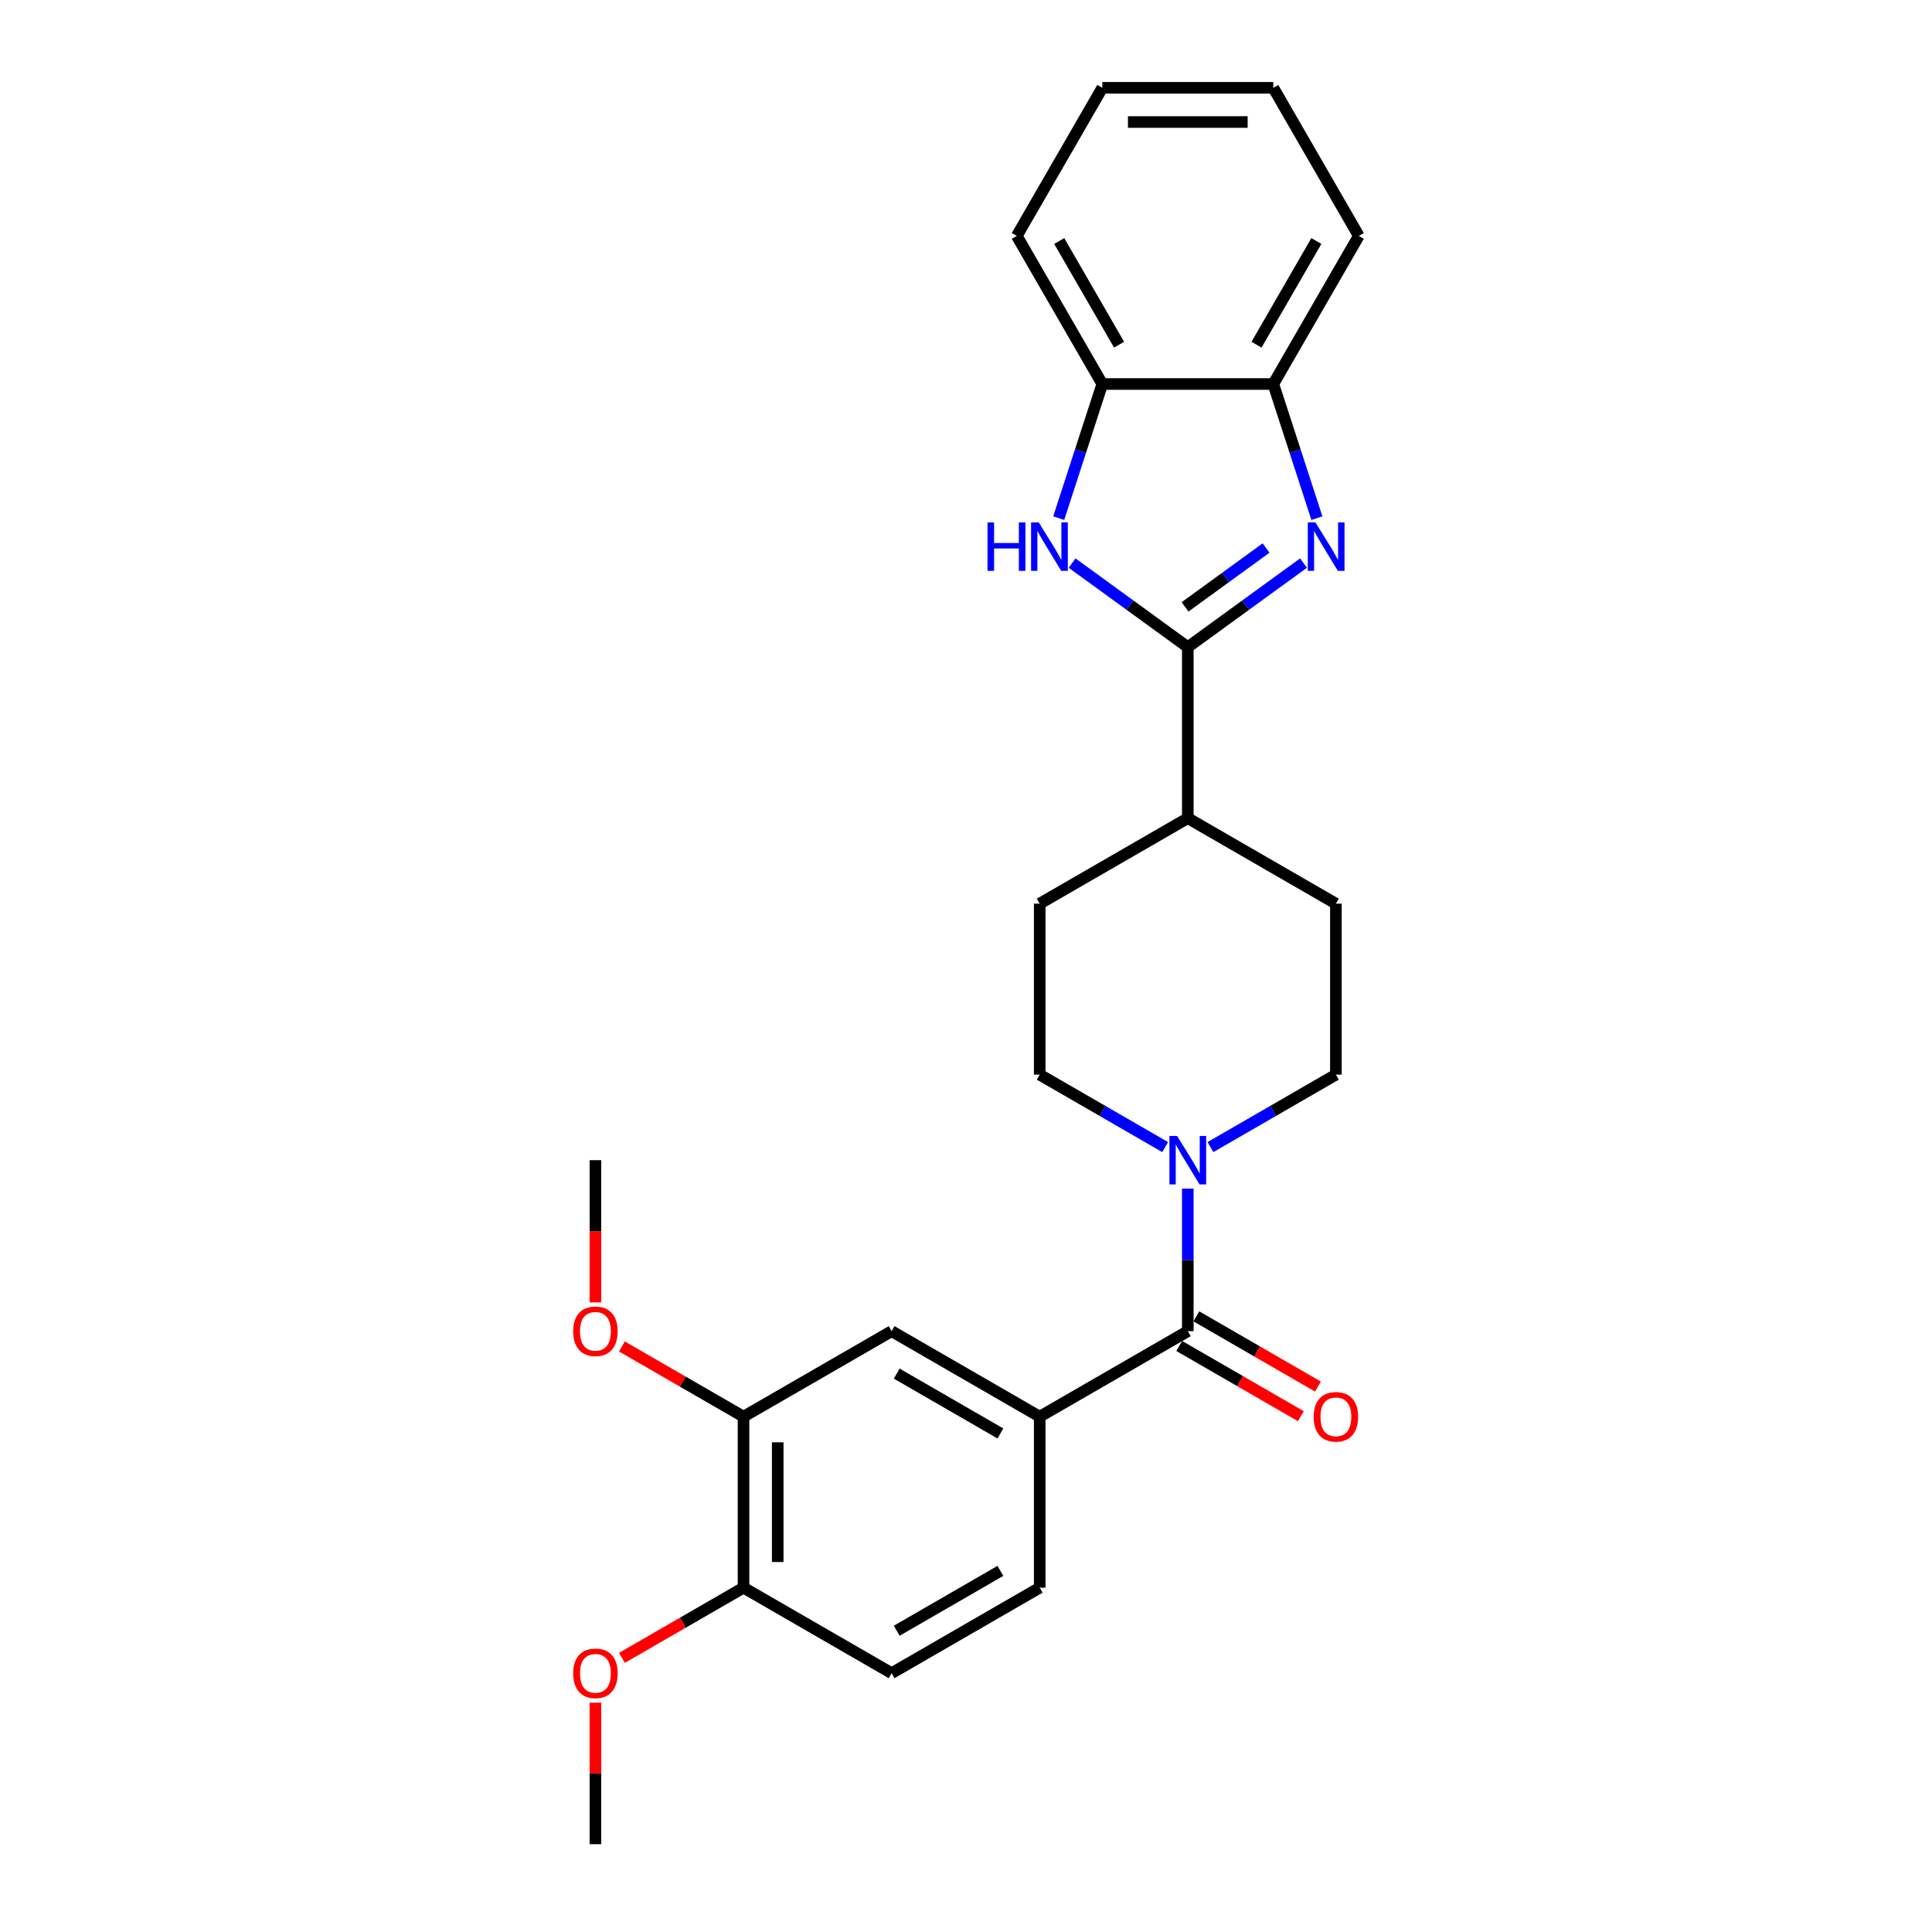 <?xml version='1.0' encoding='iso-8859-1'?>
<svg version='1.1' baseProfile='full'
              xmlns='http://www.w3.org/2000/svg'
                      xmlns:rdkit='http://www.rdkit.org/xml'
                      xmlns:xlink='http://www.w3.org/1999/xlink'
                  xml:space='preserve'
width='1000px' height='1000px' viewBox='0 0 1000 1000'>
<!-- END OF HEADER -->
<rect style='opacity:1.0;fill:#FFFFFF;stroke:none' width='1000' height='1000' x='0' y='0'> </rect>
<path class='bond-0' d='M 614.804,334.966 L 644.748,313.21' style='fill:none;fill-rule:evenodd;stroke:#000000;stroke-width:6px;stroke-linecap:butt;stroke-linejoin:miter;stroke-opacity:1' />
<path class='bond-0' d='M 644.748,313.21 L 674.692,291.454' style='fill:none;fill-rule:evenodd;stroke:#0000FF;stroke-width:6px;stroke-linecap:butt;stroke-linejoin:miter;stroke-opacity:1' />
<path class='bond-0' d='M 613.382,314.118 L 634.343,298.889' style='fill:none;fill-rule:evenodd;stroke:#000000;stroke-width:6px;stroke-linecap:butt;stroke-linejoin:miter;stroke-opacity:1' />
<path class='bond-0' d='M 634.343,298.889 L 655.304,283.66' style='fill:none;fill-rule:evenodd;stroke:#0000FF;stroke-width:6px;stroke-linecap:butt;stroke-linejoin:miter;stroke-opacity:1' />
<path class='bond-1' d='M 614.804,334.966 L 584.86,313.21' style='fill:none;fill-rule:evenodd;stroke:#000000;stroke-width:6px;stroke-linecap:butt;stroke-linejoin:miter;stroke-opacity:1' />
<path class='bond-1' d='M 584.86,313.21 L 554.915,291.454' style='fill:none;fill-rule:evenodd;stroke:#0000FF;stroke-width:6px;stroke-linecap:butt;stroke-linejoin:miter;stroke-opacity:1' />
<path class='bond-9' d='M 614.804,334.966 L 614.804,423.477' style='fill:none;fill-rule:evenodd;stroke:#000000;stroke-width:6px;stroke-linecap:butt;stroke-linejoin:miter;stroke-opacity:1' />
<path class='bond-5' d='M 681.62,268.194 L 670.34,233.477' style='fill:none;fill-rule:evenodd;stroke:#0000FF;stroke-width:6px;stroke-linecap:butt;stroke-linejoin:miter;stroke-opacity:1' />
<path class='bond-5' d='M 670.34,233.477 L 659.059,198.761' style='fill:none;fill-rule:evenodd;stroke:#000000;stroke-width:6px;stroke-linecap:butt;stroke-linejoin:miter;stroke-opacity:1' />
<path class='bond-6' d='M 547.988,268.194 L 559.268,233.477' style='fill:none;fill-rule:evenodd;stroke:#0000FF;stroke-width:6px;stroke-linecap:butt;stroke-linejoin:miter;stroke-opacity:1' />
<path class='bond-6' d='M 559.268,233.477 L 570.548,198.761' style='fill:none;fill-rule:evenodd;stroke:#000000;stroke-width:6px;stroke-linecap:butt;stroke-linejoin:miter;stroke-opacity:1' />
<path class='bond-2' d='M 614.804,689.011 L 614.804,652.129' style='fill:none;fill-rule:evenodd;stroke:#000000;stroke-width:6px;stroke-linecap:butt;stroke-linejoin:miter;stroke-opacity:1' />
<path class='bond-2' d='M 614.804,652.129 L 614.804,615.246' style='fill:none;fill-rule:evenodd;stroke:#0000FF;stroke-width:6px;stroke-linecap:butt;stroke-linejoin:miter;stroke-opacity:1' />
<path class='bond-4' d='M 614.804,689.011 L 538.151,733.267' style='fill:none;fill-rule:evenodd;stroke:#000000;stroke-width:6px;stroke-linecap:butt;stroke-linejoin:miter;stroke-opacity:1' />
<path class='bond-10' d='M 610.378,696.677 L 641.845,714.844' style='fill:none;fill-rule:evenodd;stroke:#000000;stroke-width:6px;stroke-linecap:butt;stroke-linejoin:miter;stroke-opacity:1' />
<path class='bond-10' d='M 641.845,714.844 L 673.312,733.011' style='fill:none;fill-rule:evenodd;stroke:#FF0000;stroke-width:6px;stroke-linecap:butt;stroke-linejoin:miter;stroke-opacity:1' />
<path class='bond-10' d='M 619.229,681.346 L 650.696,699.513' style='fill:none;fill-rule:evenodd;stroke:#000000;stroke-width:6px;stroke-linecap:butt;stroke-linejoin:miter;stroke-opacity:1' />
<path class='bond-10' d='M 650.696,699.513 L 682.163,717.681' style='fill:none;fill-rule:evenodd;stroke:#FF0000;stroke-width:6px;stroke-linecap:butt;stroke-linejoin:miter;stroke-opacity:1' />
<path class='bond-3' d='M 626.523,593.734 L 658.99,574.989' style='fill:none;fill-rule:evenodd;stroke:#0000FF;stroke-width:6px;stroke-linecap:butt;stroke-linejoin:miter;stroke-opacity:1' />
<path class='bond-3' d='M 658.99,574.989 L 691.457,556.244' style='fill:none;fill-rule:evenodd;stroke:#000000;stroke-width:6px;stroke-linecap:butt;stroke-linejoin:miter;stroke-opacity:1' />
<path class='bond-27' d='M 603.085,593.734 L 570.618,574.989' style='fill:none;fill-rule:evenodd;stroke:#0000FF;stroke-width:6px;stroke-linecap:butt;stroke-linejoin:miter;stroke-opacity:1' />
<path class='bond-27' d='M 570.618,574.989 L 538.151,556.244' style='fill:none;fill-rule:evenodd;stroke:#000000;stroke-width:6px;stroke-linecap:butt;stroke-linejoin:miter;stroke-opacity:1' />
<path class='bond-7' d='M 538.151,733.267 L 461.498,689.011' style='fill:none;fill-rule:evenodd;stroke:#000000;stroke-width:6px;stroke-linecap:butt;stroke-linejoin:miter;stroke-opacity:1' />
<path class='bond-7' d='M 517.802,741.959 L 464.144,710.98' style='fill:none;fill-rule:evenodd;stroke:#000000;stroke-width:6px;stroke-linecap:butt;stroke-linejoin:miter;stroke-opacity:1' />
<path class='bond-14' d='M 538.151,733.267 L 538.151,821.778' style='fill:none;fill-rule:evenodd;stroke:#000000;stroke-width:6px;stroke-linecap:butt;stroke-linejoin:miter;stroke-opacity:1' />
<path class='bond-20' d='M 659.059,198.761 L 703.315,122.108' style='fill:none;fill-rule:evenodd;stroke:#000000;stroke-width:6px;stroke-linecap:butt;stroke-linejoin:miter;stroke-opacity:1' />
<path class='bond-20' d='M 650.367,178.412 L 681.346,124.754' style='fill:none;fill-rule:evenodd;stroke:#000000;stroke-width:6px;stroke-linecap:butt;stroke-linejoin:miter;stroke-opacity:1' />
<path class='bond-26' d='M 659.059,198.761 L 570.548,198.761' style='fill:none;fill-rule:evenodd;stroke:#000000;stroke-width:6px;stroke-linecap:butt;stroke-linejoin:miter;stroke-opacity:1' />
<path class='bond-21' d='M 570.548,198.761 L 526.292,122.108' style='fill:none;fill-rule:evenodd;stroke:#000000;stroke-width:6px;stroke-linecap:butt;stroke-linejoin:miter;stroke-opacity:1' />
<path class='bond-21' d='M 579.24,178.412 L 548.261,124.754' style='fill:none;fill-rule:evenodd;stroke:#000000;stroke-width:6px;stroke-linecap:butt;stroke-linejoin:miter;stroke-opacity:1' />
<path class='bond-8' d='M 461.498,689.011 L 384.844,733.267' style='fill:none;fill-rule:evenodd;stroke:#000000;stroke-width:6px;stroke-linecap:butt;stroke-linejoin:miter;stroke-opacity:1' />
<path class='bond-18' d='M 384.844,733.267 L 353.378,715.1' style='fill:none;fill-rule:evenodd;stroke:#000000;stroke-width:6px;stroke-linecap:butt;stroke-linejoin:miter;stroke-opacity:1' />
<path class='bond-18' d='M 353.378,715.1 L 321.911,696.932' style='fill:none;fill-rule:evenodd;stroke:#FF0000;stroke-width:6px;stroke-linecap:butt;stroke-linejoin:miter;stroke-opacity:1' />
<path class='bond-29' d='M 384.844,733.267 L 384.844,821.778' style='fill:none;fill-rule:evenodd;stroke:#000000;stroke-width:6px;stroke-linecap:butt;stroke-linejoin:miter;stroke-opacity:1' />
<path class='bond-29' d='M 402.547,746.544 L 402.547,808.502' style='fill:none;fill-rule:evenodd;stroke:#000000;stroke-width:6px;stroke-linecap:butt;stroke-linejoin:miter;stroke-opacity:1' />
<path class='bond-16' d='M 614.804,423.477 L 538.151,467.733' style='fill:none;fill-rule:evenodd;stroke:#000000;stroke-width:6px;stroke-linecap:butt;stroke-linejoin:miter;stroke-opacity:1' />
<path class='bond-17' d='M 614.804,423.477 L 691.457,467.733' style='fill:none;fill-rule:evenodd;stroke:#000000;stroke-width:6px;stroke-linecap:butt;stroke-linejoin:miter;stroke-opacity:1' />
<path class='bond-11' d='M 538.151,556.244 L 538.151,467.733' style='fill:none;fill-rule:evenodd;stroke:#000000;stroke-width:6px;stroke-linecap:butt;stroke-linejoin:miter;stroke-opacity:1' />
<path class='bond-12' d='M 691.457,556.244 L 691.457,467.733' style='fill:none;fill-rule:evenodd;stroke:#000000;stroke-width:6px;stroke-linecap:butt;stroke-linejoin:miter;stroke-opacity:1' />
<path class='bond-13' d='M 384.844,821.778 L 461.498,866.034' style='fill:none;fill-rule:evenodd;stroke:#000000;stroke-width:6px;stroke-linecap:butt;stroke-linejoin:miter;stroke-opacity:1' />
<path class='bond-19' d='M 384.844,821.778 L 353.378,839.946' style='fill:none;fill-rule:evenodd;stroke:#000000;stroke-width:6px;stroke-linecap:butt;stroke-linejoin:miter;stroke-opacity:1' />
<path class='bond-19' d='M 353.378,839.946 L 321.911,858.113' style='fill:none;fill-rule:evenodd;stroke:#FF0000;stroke-width:6px;stroke-linecap:butt;stroke-linejoin:miter;stroke-opacity:1' />
<path class='bond-15' d='M 538.151,821.778 L 461.498,866.034' style='fill:none;fill-rule:evenodd;stroke:#000000;stroke-width:6px;stroke-linecap:butt;stroke-linejoin:miter;stroke-opacity:1' />
<path class='bond-15' d='M 517.802,813.086 L 464.144,844.065' style='fill:none;fill-rule:evenodd;stroke:#000000;stroke-width:6px;stroke-linecap:butt;stroke-linejoin:miter;stroke-opacity:1' />
<path class='bond-22' d='M 308.191,674.124 L 308.191,637.312' style='fill:none;fill-rule:evenodd;stroke:#FF0000;stroke-width:6px;stroke-linecap:butt;stroke-linejoin:miter;stroke-opacity:1' />
<path class='bond-22' d='M 308.191,637.312 L 308.191,600.5' style='fill:none;fill-rule:evenodd;stroke:#000000;stroke-width:6px;stroke-linecap:butt;stroke-linejoin:miter;stroke-opacity:1' />
<path class='bond-23' d='M 308.191,881.311 L 308.191,917.928' style='fill:none;fill-rule:evenodd;stroke:#FF0000;stroke-width:6px;stroke-linecap:butt;stroke-linejoin:miter;stroke-opacity:1' />
<path class='bond-23' d='M 308.191,917.928 L 308.191,954.545' style='fill:none;fill-rule:evenodd;stroke:#000000;stroke-width:6px;stroke-linecap:butt;stroke-linejoin:miter;stroke-opacity:1' />
<path class='bond-24' d='M 703.315,122.108 L 659.059,45.455' style='fill:none;fill-rule:evenodd;stroke:#000000;stroke-width:6px;stroke-linecap:butt;stroke-linejoin:miter;stroke-opacity:1' />
<path class='bond-25' d='M 526.292,122.108 L 570.548,45.455' style='fill:none;fill-rule:evenodd;stroke:#000000;stroke-width:6px;stroke-linecap:butt;stroke-linejoin:miter;stroke-opacity:1' />
<path class='bond-28' d='M 659.059,45.455 L 570.548,45.455' style='fill:none;fill-rule:evenodd;stroke:#000000;stroke-width:6px;stroke-linecap:butt;stroke-linejoin:miter;stroke-opacity:1' />
<path class='bond-28' d='M 645.783,63.157 L 583.825,63.157' style='fill:none;fill-rule:evenodd;stroke:#000000;stroke-width:6px;stroke-linecap:butt;stroke-linejoin:miter;stroke-opacity:1' />
<path  class='atom-1' d='M 680.87 270.407
L 689.084 283.684
Q 689.898 284.994, 691.208 287.366
Q 692.518 289.738, 692.589 289.879
L 692.589 270.407
L 695.917 270.407
L 695.917 295.473
L 692.483 295.473
L 683.667 280.957
Q 682.64 279.258, 681.543 277.311
Q 680.481 275.364, 680.162 274.762
L 680.162 295.473
L 676.905 295.473
L 676.905 270.407
L 680.87 270.407
' fill='#0000FF'/>
<path  class='atom-2' d='M 511.138 270.407
L 514.537 270.407
L 514.537 281.064
L 527.353 281.064
L 527.353 270.407
L 530.752 270.407
L 530.752 295.473
L 527.353 295.473
L 527.353 283.896
L 514.537 283.896
L 514.537 295.473
L 511.138 295.473
L 511.138 270.407
' fill='#0000FF'/>
<path  class='atom-2' d='M 537.656 270.407
L 545.87 283.684
Q 546.684 284.994, 547.994 287.366
Q 549.304 289.738, 549.375 289.879
L 549.375 270.407
L 552.703 270.407
L 552.703 295.473
L 549.268 295.473
L 540.453 280.957
Q 539.426 279.258, 538.328 277.311
Q 537.266 275.364, 536.948 274.762
L 536.948 295.473
L 533.69 295.473
L 533.69 270.407
L 537.656 270.407
' fill='#0000FF'/>
<path  class='atom-4' d='M 609.263 587.967
L 617.477 601.243
Q 618.291 602.553, 619.601 604.925
Q 620.911 607.298, 620.982 607.439
L 620.982 587.967
L 624.31 587.967
L 624.31 613.033
L 620.876 613.033
L 612.06 598.517
Q 611.033 596.818, 609.936 594.871
Q 608.873 592.923, 608.555 592.321
L 608.555 613.033
L 605.298 613.033
L 605.298 587.967
L 609.263 587.967
' fill='#0000FF'/>
<path  class='atom-11' d='M 679.95 733.338
Q 679.95 727.319, 682.924 723.956
Q 685.898 720.592, 691.457 720.592
Q 697.015 720.592, 699.989 723.956
Q 702.963 727.319, 702.963 733.338
Q 702.963 739.427, 699.954 742.897
Q 696.945 746.331, 691.457 746.331
Q 685.934 746.331, 682.924 742.897
Q 679.95 739.463, 679.95 733.338
M 691.457 743.499
Q 695.281 743.499, 697.334 740.95
Q 699.423 738.365, 699.423 733.338
Q 699.423 728.417, 697.334 725.938
Q 695.281 723.425, 691.457 723.425
Q 687.633 723.425, 685.544 725.903
Q 683.491 728.381, 683.491 733.338
Q 683.491 738.401, 685.544 740.95
Q 687.633 743.499, 691.457 743.499
' fill='#FF0000'/>
<path  class='atom-19' d='M 296.685 689.082
Q 296.685 683.063, 299.659 679.7
Q 302.633 676.336, 308.191 676.336
Q 313.75 676.336, 316.724 679.7
Q 319.698 683.063, 319.698 689.082
Q 319.698 695.172, 316.688 698.641
Q 313.679 702.076, 308.191 702.076
Q 302.668 702.076, 299.659 698.641
Q 296.685 695.207, 296.685 689.082
M 308.191 699.243
Q 312.015 699.243, 314.068 696.694
Q 316.157 694.11, 316.157 689.082
Q 316.157 684.161, 314.068 681.683
Q 312.015 679.169, 308.191 679.169
Q 304.368 679.169, 302.279 681.647
Q 300.225 684.125, 300.225 689.082
Q 300.225 694.145, 302.279 696.694
Q 304.368 699.243, 308.191 699.243
' fill='#FF0000'/>
<path  class='atom-20' d='M 296.685 866.105
Q 296.685 860.086, 299.659 856.723
Q 302.633 853.359, 308.191 853.359
Q 313.75 853.359, 316.724 856.723
Q 319.698 860.086, 319.698 866.105
Q 319.698 872.194, 316.688 875.664
Q 313.679 879.098, 308.191 879.098
Q 302.668 879.098, 299.659 875.664
Q 296.685 872.23, 296.685 866.105
M 308.191 876.266
Q 312.015 876.266, 314.068 873.717
Q 316.157 871.132, 316.157 866.105
Q 316.157 861.184, 314.068 858.705
Q 312.015 856.192, 308.191 856.192
Q 304.368 856.192, 302.279 858.67
Q 300.225 861.148, 300.225 866.105
Q 300.225 871.168, 302.279 873.717
Q 304.368 876.266, 308.191 876.266
' fill='#FF0000'/>
</svg>
